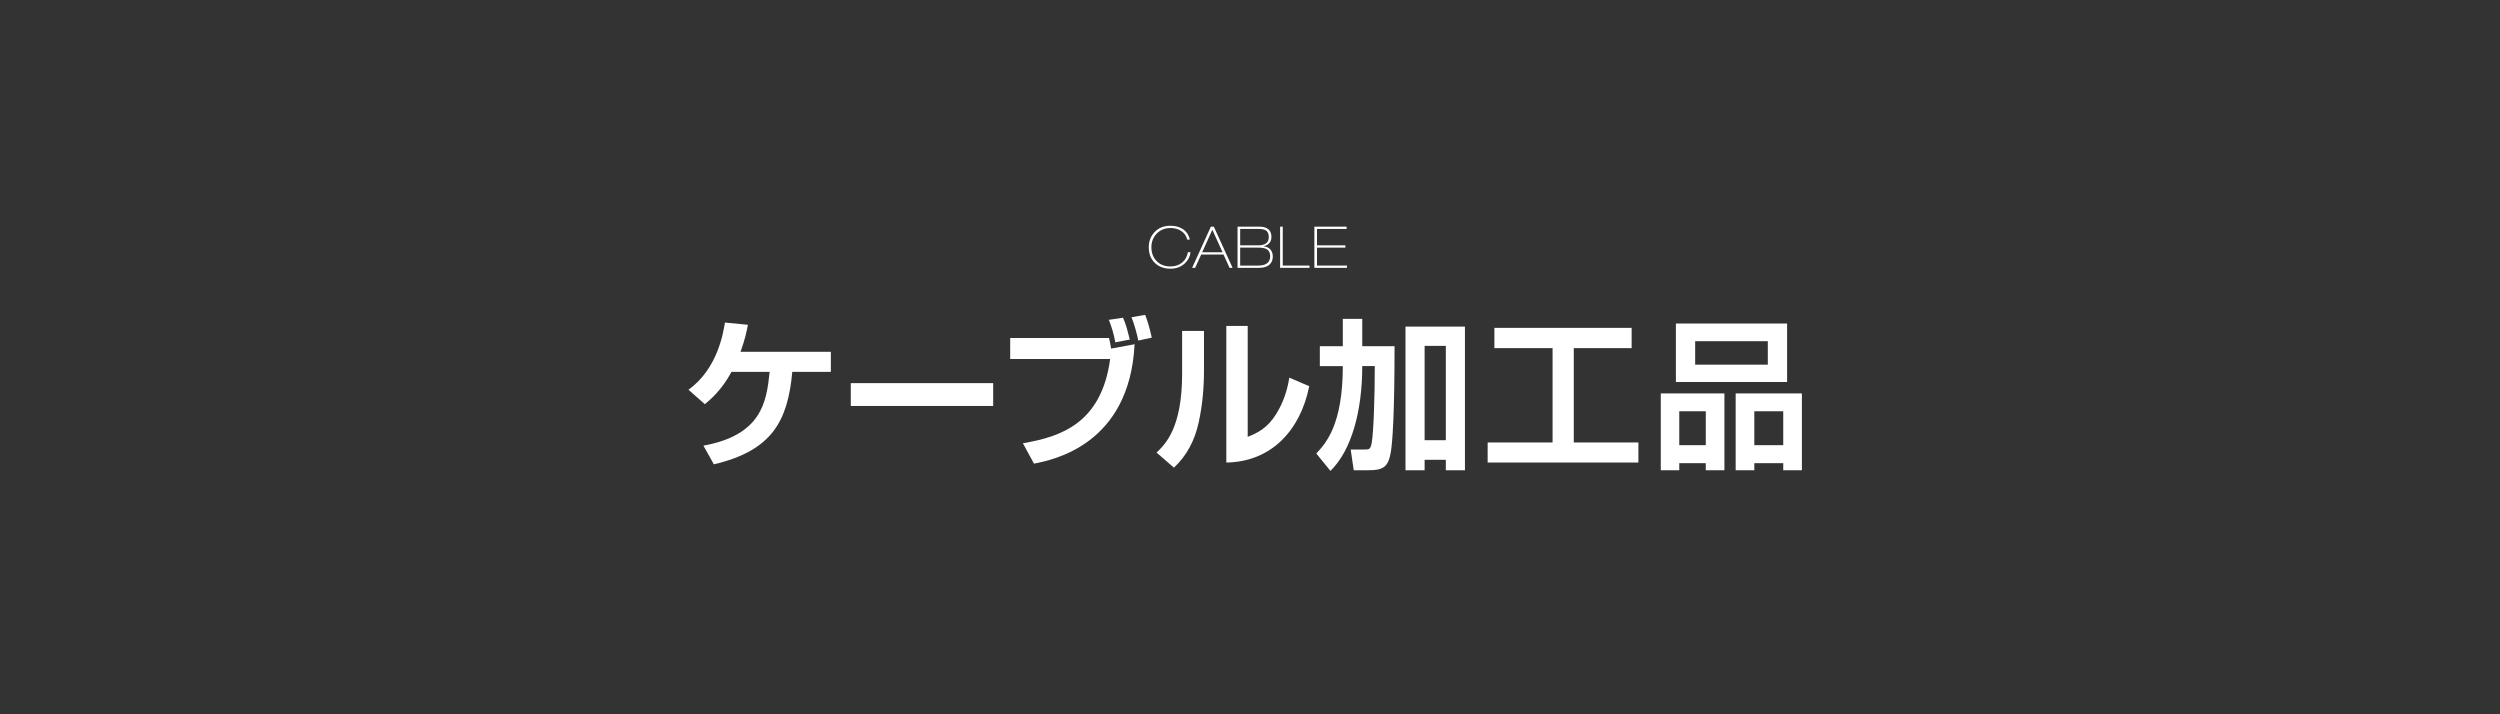 <?xml version="1.0" encoding="utf-8"?>
<!-- Generator: Adobe Illustrator 21.1.0, SVG Export Plug-In . SVG Version: 6.00 Build 0)  -->
<svg version="1.1" xmlns="http://www.w3.org/2000/svg" xmlns:xlink="http://www.w3.org/1999/xlink" x="0px" y="0px"
	 viewBox="0 0 700 200" enable-background="new 0 0 700 200" xml:space="preserve">
<rect x="0" y="0" width="700" height="200" fill="#333333" stroke="none"/>
<g id="イメージ">
</g>
<g id="レイヤー_6">
</g>
<g id="レイヤー_5">
	<g>
		<g>
			<path fill="#FFFFFF" d="M232.638,98.504v5.625h-10.799c-1.26,13.904-5.805,22.094-21.959,25.874l-2.926-5.22
				c16.29-2.97,17.685-12.194,18.54-20.654h-10.665c-2.88,5.22-5.76,7.604-7.47,9.044l-4.59-4.05
				c8.189-5.85,9.765-16.064,10.215-18.809l6.435,0.63c-0.359,1.89-0.81,4.05-2.069,7.56H232.638z"/>
			<path fill="#FFFFFF" d="M278.088,107.279v6.39H238.22v-6.39H278.088z"/>
			<path fill="#FFFFFF" d="M310.528,94.635c0.136,0.495,0.36,1.665,0.586,2.97l6.569-1.215
				c-1.396,28.214-22.949,32.398-28.169,33.434l-3.104-5.715c10.619-1.8,22.004-5.58,24.434-23.579h-27.989v-5.895H310.528z
				 M312.284,95.85c-0.405-2.25-0.99-4.23-1.801-6.3l3.96-0.585c0.855,1.98,1.035,2.7,1.891,6.12L312.284,95.85z M318.719,95.354
				c-0.315-1.71-1.17-4.725-1.891-6.525l3.825-0.675c0.855,2.295,1.26,3.825,1.845,6.39L318.719,95.354z"/>
			<path fill="#FFFFFF" d="M337.116,103.724c0,5.22-0.495,9.99-1.44,14.354c-1.125,5.31-3.42,9.54-6.975,12.87l-4.859-4.23
				c2.475-2.385,7.154-6.885,7.154-22.094V92.655h6.12V103.724z M349.355,122.309c2.7-1.035,5.58-2.475,8.01-6.435
				c1.035-1.71,2.835-4.95,3.645-10.125l5.58,2.385c-2.52,12.51-10.755,21.194-23.219,21.375V91.26h5.984V122.309z"/>
			<path fill="#FFFFFF" d="M368.562,126.988c2.61-2.835,7.425-7.92,7.425-24.479h-6.435v-5.58h6.435v-7.65h5.444v7.65h9.045
				c0,19.124-0.585,26.864-1.035,29.608c-0.72,4.275-2.205,5.13-6.21,5.13h-4.185l-0.854-5.805h3.915c1.26,0,1.619,0,1.979-1.89
				c0.54-3.15,0.854-13.229,0.854-21.464h-3.51c0,12.734-3.06,23.669-8.909,29.339L368.562,126.988z M393.536,91.44h16.649v40.228
				h-5.354v-2.925h-5.939v2.925h-5.355V91.44z M398.892,96.839v26.414h5.939V96.839H398.892z"/>
			<path fill="#FFFFFF" d="M418.431,91.8h38.429v5.669H440.66v26.414h18.089v5.625h-42.208v-5.625h18.18V97.469h-16.29V91.8z"/>
			<path fill="#FFFFFF" d="M465.02,110.159h17.819v21.509h-5.22v-1.98h-7.425v1.98h-5.175V110.159z M469.249,90.585h31.139v16.379
				h-31.139V90.585z M470.194,124.648h7.425v-9.495h-7.425V124.648z M474.649,102.104h20.339v-6.57h-20.339V102.104z
				 M499.309,131.668v-1.98h-8.101v1.98h-5.22v-21.509h18.54v21.509H499.309z M491.208,124.648h8.101v-9.495h-8.101V124.648z"/>
		</g>
	</g>
	<g>
		<g>
			<path fill="#FFFFFF" d="M327.736,75.24c-1.771,0-3.217-0.527-4.336-1.582c-1.163-1.097-1.744-2.578-1.744-4.442
				c0-1.565,0.485-2.913,1.456-4.042c1.13-1.31,2.672-1.965,4.624-1.965c1.396,0,2.581,0.333,3.552,1s1.595,1.624,1.872,2.872
				h-0.736c-0.256-1.056-0.837-1.872-1.744-2.448c-0.821-0.522-1.803-0.784-2.943-0.784c-1.579,0-2.875,0.532-3.889,1.597
				c-0.971,1.022-1.456,2.28-1.456,3.771c0,1.523,0.454,2.78,1.36,3.771c0.981,1.076,2.31,1.614,3.984,1.614
				c1.279,0,2.359-0.354,3.239-1.06c0.881-0.706,1.427-1.681,1.641-2.924h0.735c-0.139,1.222-0.677,2.27-1.615,3.141
				C330.68,74.746,329.347,75.24,327.736,75.24z"/>
			<path fill="#FFFFFF" d="M339.874,63.464L345.122,75l-0.842,0.004l-1.698-3.732h-6.248l-1.698,3.732L333.794,75l5.248-11.536
				H339.874z M342.309,70.632l-2.851-6.305l-2.851,6.305H342.309z"/>
			<path fill="#FFFFFF" d="M352.672,63.464c1.088,0,1.915,0.246,2.48,0.736c0.564,0.491,0.848,1.194,0.848,2.112
				c0,0.64-0.154,1.173-0.464,1.6c-0.374,0.522-0.966,0.87-1.776,1.04c0.992,0.117,1.707,0.501,2.145,1.152
				c0.319,0.48,0.479,1.056,0.479,1.728c0,0.821-0.24,1.504-0.72,2.048c-0.661,0.747-1.696,1.12-3.104,1.12h-6.048V63.464H352.672z
				 M352.336,68.696c0.949,0,1.675-0.192,2.176-0.576c0.502-0.384,0.752-0.971,0.752-1.76c0-0.981-0.352-1.637-1.056-1.968
				c-0.416-0.192-1.077-0.288-1.984-0.288h-4.976v4.592H352.336z M352.4,74.36c1.023,0,1.821-0.216,2.392-0.648
				s0.856-1.08,0.856-1.944c0-1.056-0.416-1.765-1.248-2.128c-0.47-0.203-1.2-0.304-2.192-0.304h-4.96v5.024H352.4z"/>
			<path fill="#FFFFFF" d="M359.169,63.464V74.36h7.488V75h-8.225V63.464H359.169z"/>
			<path fill="#FFFFFF" d="M377.047,63.464v0.64h-8.288v4.592h7.952v0.64h-7.952v5.024h8.385V75h-9.12V63.464H377.047z"/>
		</g>
	</g>
</g>
<g id="header">
</g>
</svg>
